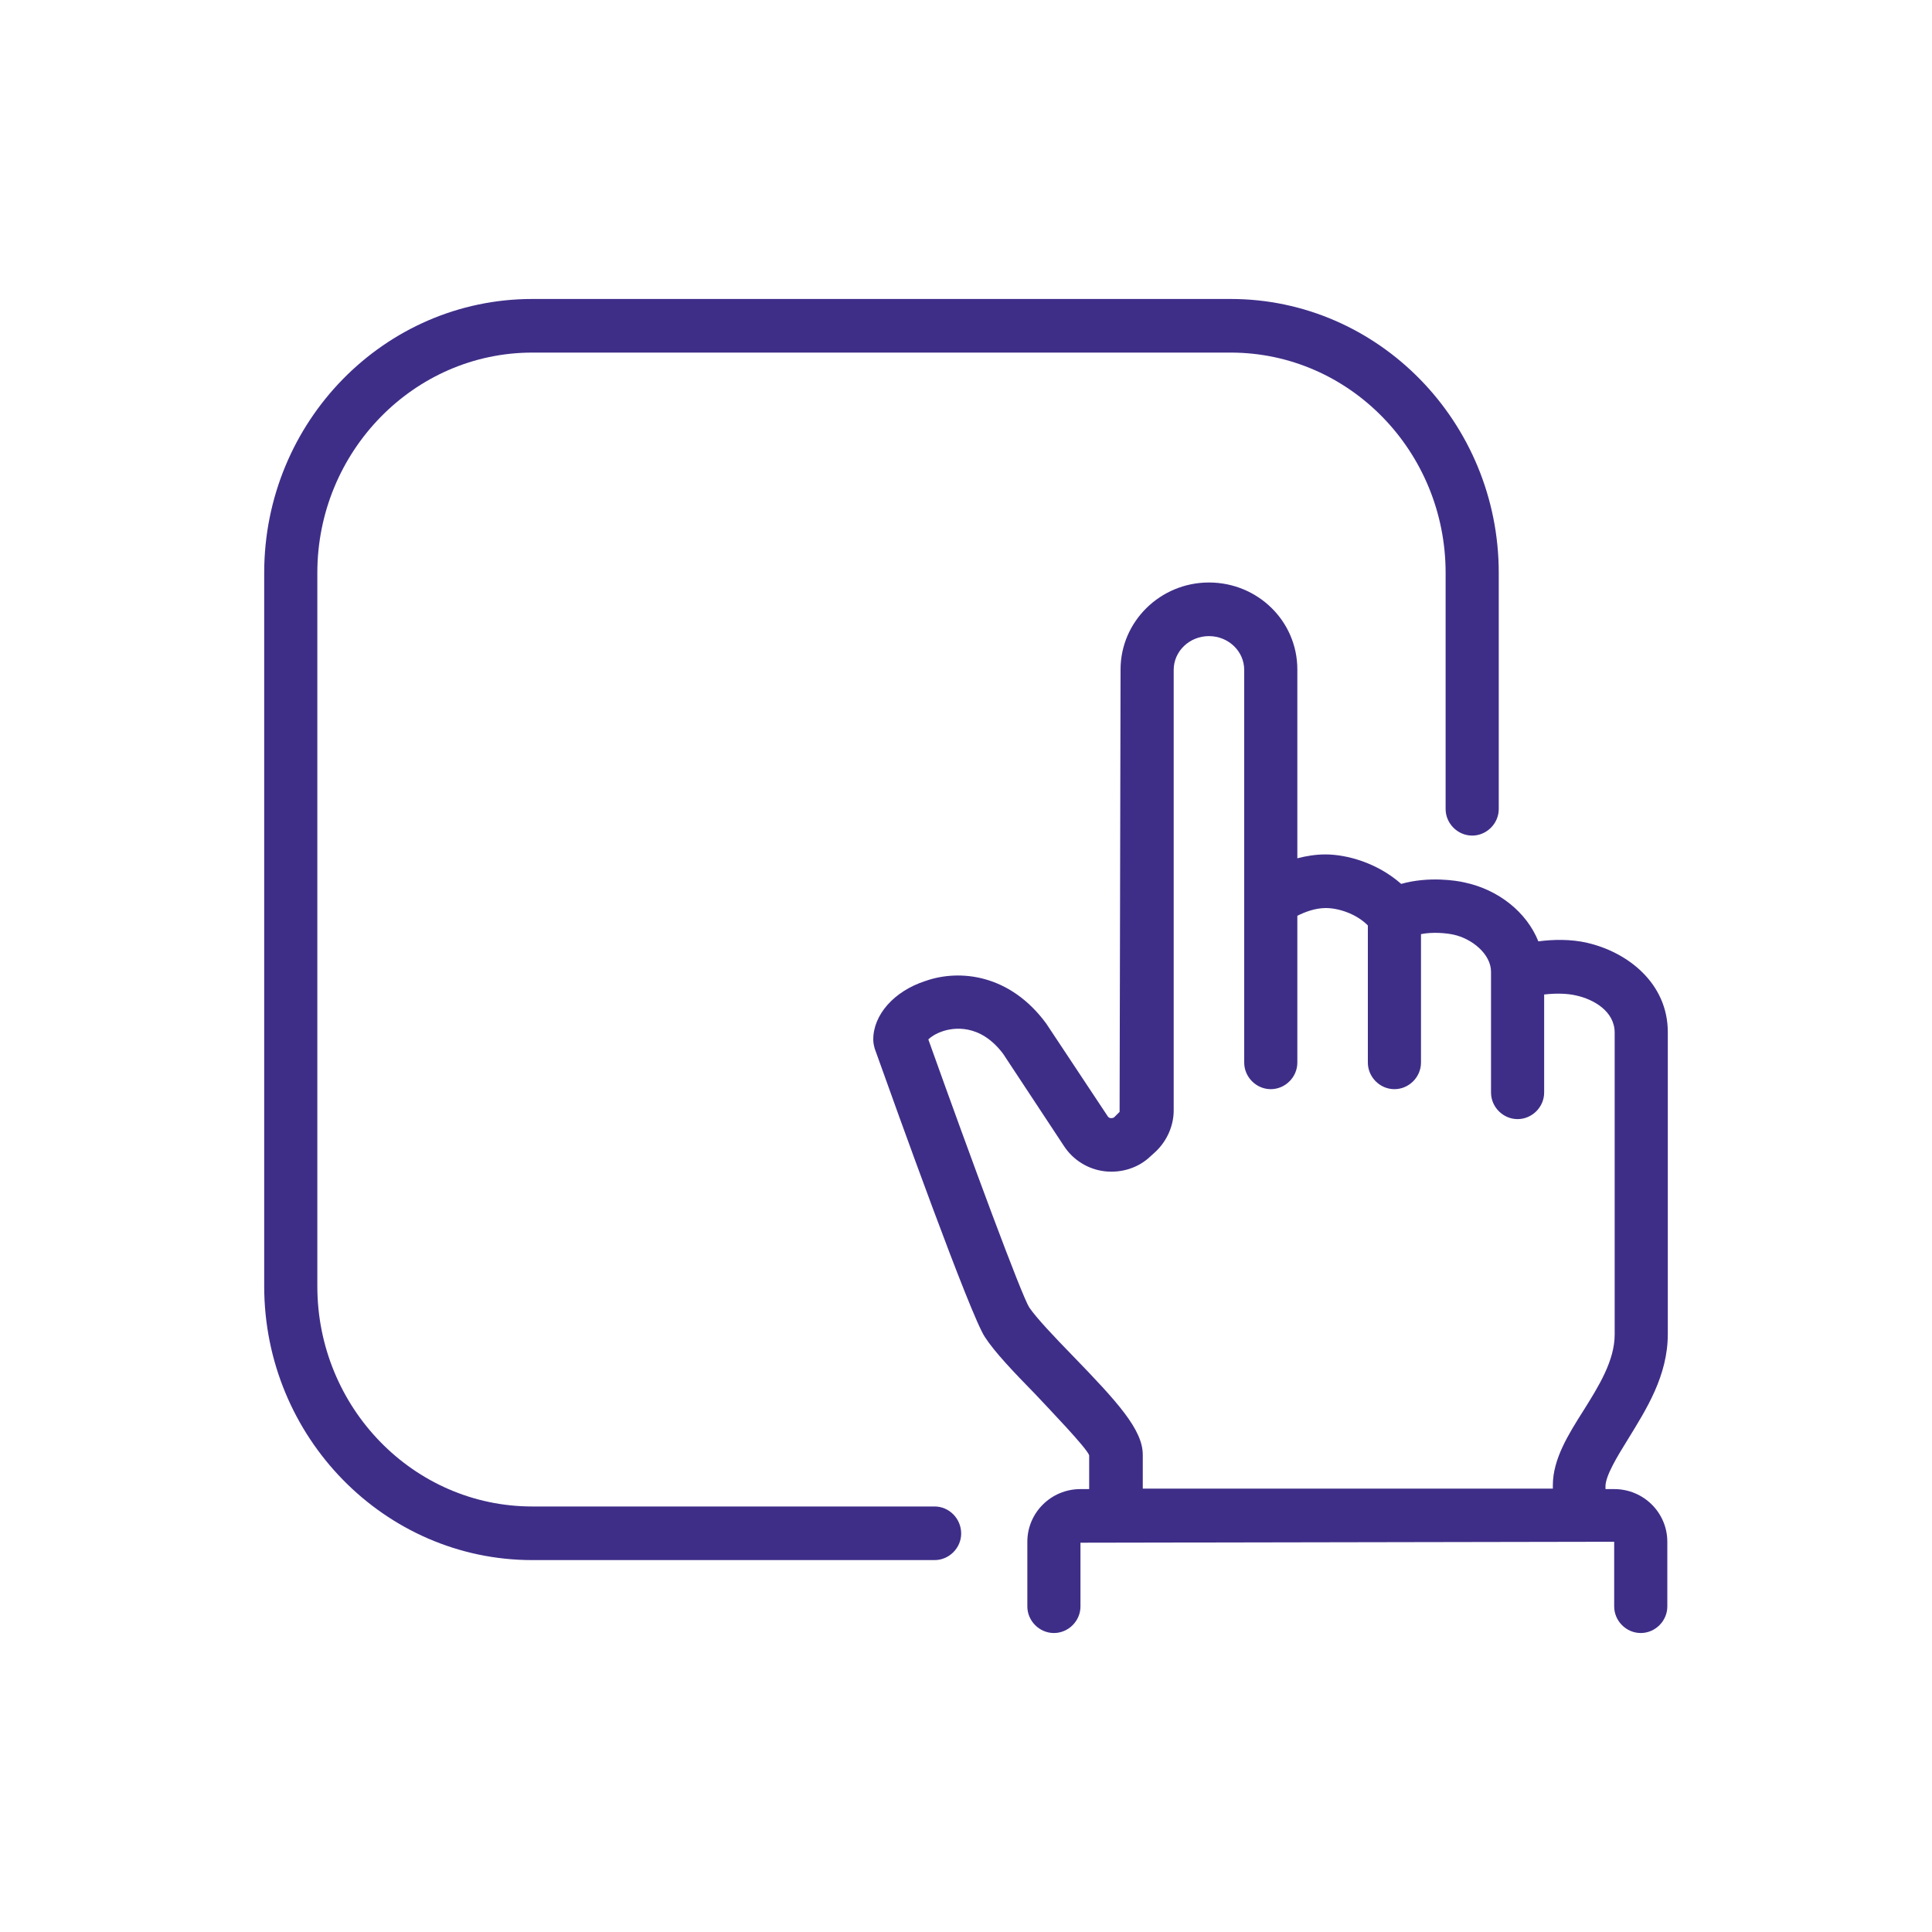 <?xml version="1.0" encoding="utf-8"?>
<!-- Generator: Adobe Illustrator 27.9.2, SVG Export Plug-In . SVG Version: 6.00 Build 0)  -->
<svg version="1.1" id="Layer_1" xmlns="http://www.w3.org/2000/svg" xmlns:xlink="http://www.w3.org/1999/xlink" x="0px" y="0px"
	 width="40px" height="40px" viewBox="0 0 40 40" style="enable-background:new 0 0 40 40;" xml:space="preserve">
<style type="text/css">
	.st0{fill:#3F2E88;}
	.st1{fill-rule:evenodd;clip-rule:evenodd;fill:#3F2E88;}
</style>
<g>
	<path class="st0" d="M19.35,31.19h-8.33c-2.46,0-4.45-2.05-4.45-4.56V11.86c0-2.51,2-4.56,4.45-4.56h14.46
		c2.46,0,4.45,2.05,4.45,4.56v4.89c0,0.3,0.25,0.55,0.55,0.55s0.55-0.25,0.55-0.55v-4.89c0-3.12-2.49-5.67-5.55-5.67H11.02
		c-3.06,0-5.55,2.54-5.55,5.67v14.77c0,3.12,2.49,5.67,5.55,5.67h8.33c0.3,0,0.55-0.25,0.55-0.55
		C19.9,31.44,19.65,31.19,19.35,31.19z"/>
	<path class="st0" d="M33.71,29.79c0.38-0.62,0.82-1.31,0.82-2.17v-6.25c0-1.02-0.84-1.66-1.67-1.85c-0.34-0.08-0.72-0.07-1.01-0.03
		c-0.24-0.6-0.82-1.07-1.53-1.22c-0.17-0.04-0.74-0.13-1.31,0.03c-0.5-0.44-1.13-0.61-1.57-0.61c-0.19,0-0.39,0.03-0.58,0.08v-3.91
		c0-1-0.82-1.8-1.83-1.8s-1.83,0.81-1.83,1.8l-0.02,9.16l-0.11,0.11c-0.02,0.02-0.06,0.02-0.07,0.02c-0.03,0-0.05-0.02-0.06-0.03
		l-1.28-1.93c-0.75-1.02-1.79-1.13-2.5-0.88c-0.65,0.21-1.08,0.7-1.08,1.21c0,0.06,0.01,0.12,0.03,0.19
		c0.46,1.29,1.98,5.52,2.28,5.97c0.2,0.31,0.59,0.72,1.04,1.18c0.29,0.31,1.07,1.12,1.12,1.27v0.7h-0.18c-0.61,0-1.1,0.49-1.1,1.09
		v1.34c0,0.3,0.25,0.55,0.55,0.55s0.55-0.25,0.55-0.55l0-1.32l11.05-0.02v1.34c0,0.3,0.25,0.55,0.55,0.55s0.55-0.25,0.55-0.55v-1.34
		c0-0.6-0.49-1.09-1.1-1.09h-0.18v-0.07C33.25,30.54,33.48,30.16,33.71,29.79L33.71,29.79l-0.17-0.1l0,0L33.71,29.79z M22.2,28.06
		c-0.37-0.38-0.74-0.77-0.89-0.99c-0.16-0.25-1.19-3.03-2.09-5.55c0.05-0.05,0.15-0.12,0.3-0.17c0.21-0.07,0.77-0.17,1.25,0.47
		l1.26,1.91c0.19,0.29,0.5,0.48,0.84,0.52c0.35,0.04,0.7-0.07,0.95-0.31l0.11-0.1c0.23-0.22,0.37-0.53,0.37-0.85v-9.12
		c0-0.39,0.33-0.7,0.73-0.7s0.73,0.31,0.73,0.7V22c0,0.3,0.25,0.55,0.55,0.55s0.55-0.25,0.55-0.55v-3.04
		c0.16-0.08,0.37-0.16,0.59-0.16c0.25,0,0.62,0.11,0.87,0.36V22c0,0.3,0.25,0.55,0.55,0.55s0.55-0.25,0.55-0.55l0-2.66
		c0.25-0.05,0.53-0.02,0.67,0.01c0.38,0.08,0.78,0.4,0.78,0.77v2.5c0,0.3,0.25,0.55,0.55,0.55s0.55-0.25,0.55-0.55v-2.03
		c0.26-0.03,0.49-0.02,0.66,0.02c0.37,0.08,0.8,0.33,0.8,0.77v6.25c0,0.54-0.33,1.07-0.65,1.58c-0.31,0.49-0.63,1-0.63,1.54v0.07
		h-8.49v-0.7C23.66,29.6,23.14,29.03,22.2,28.06z"/>
</g>
</svg>
